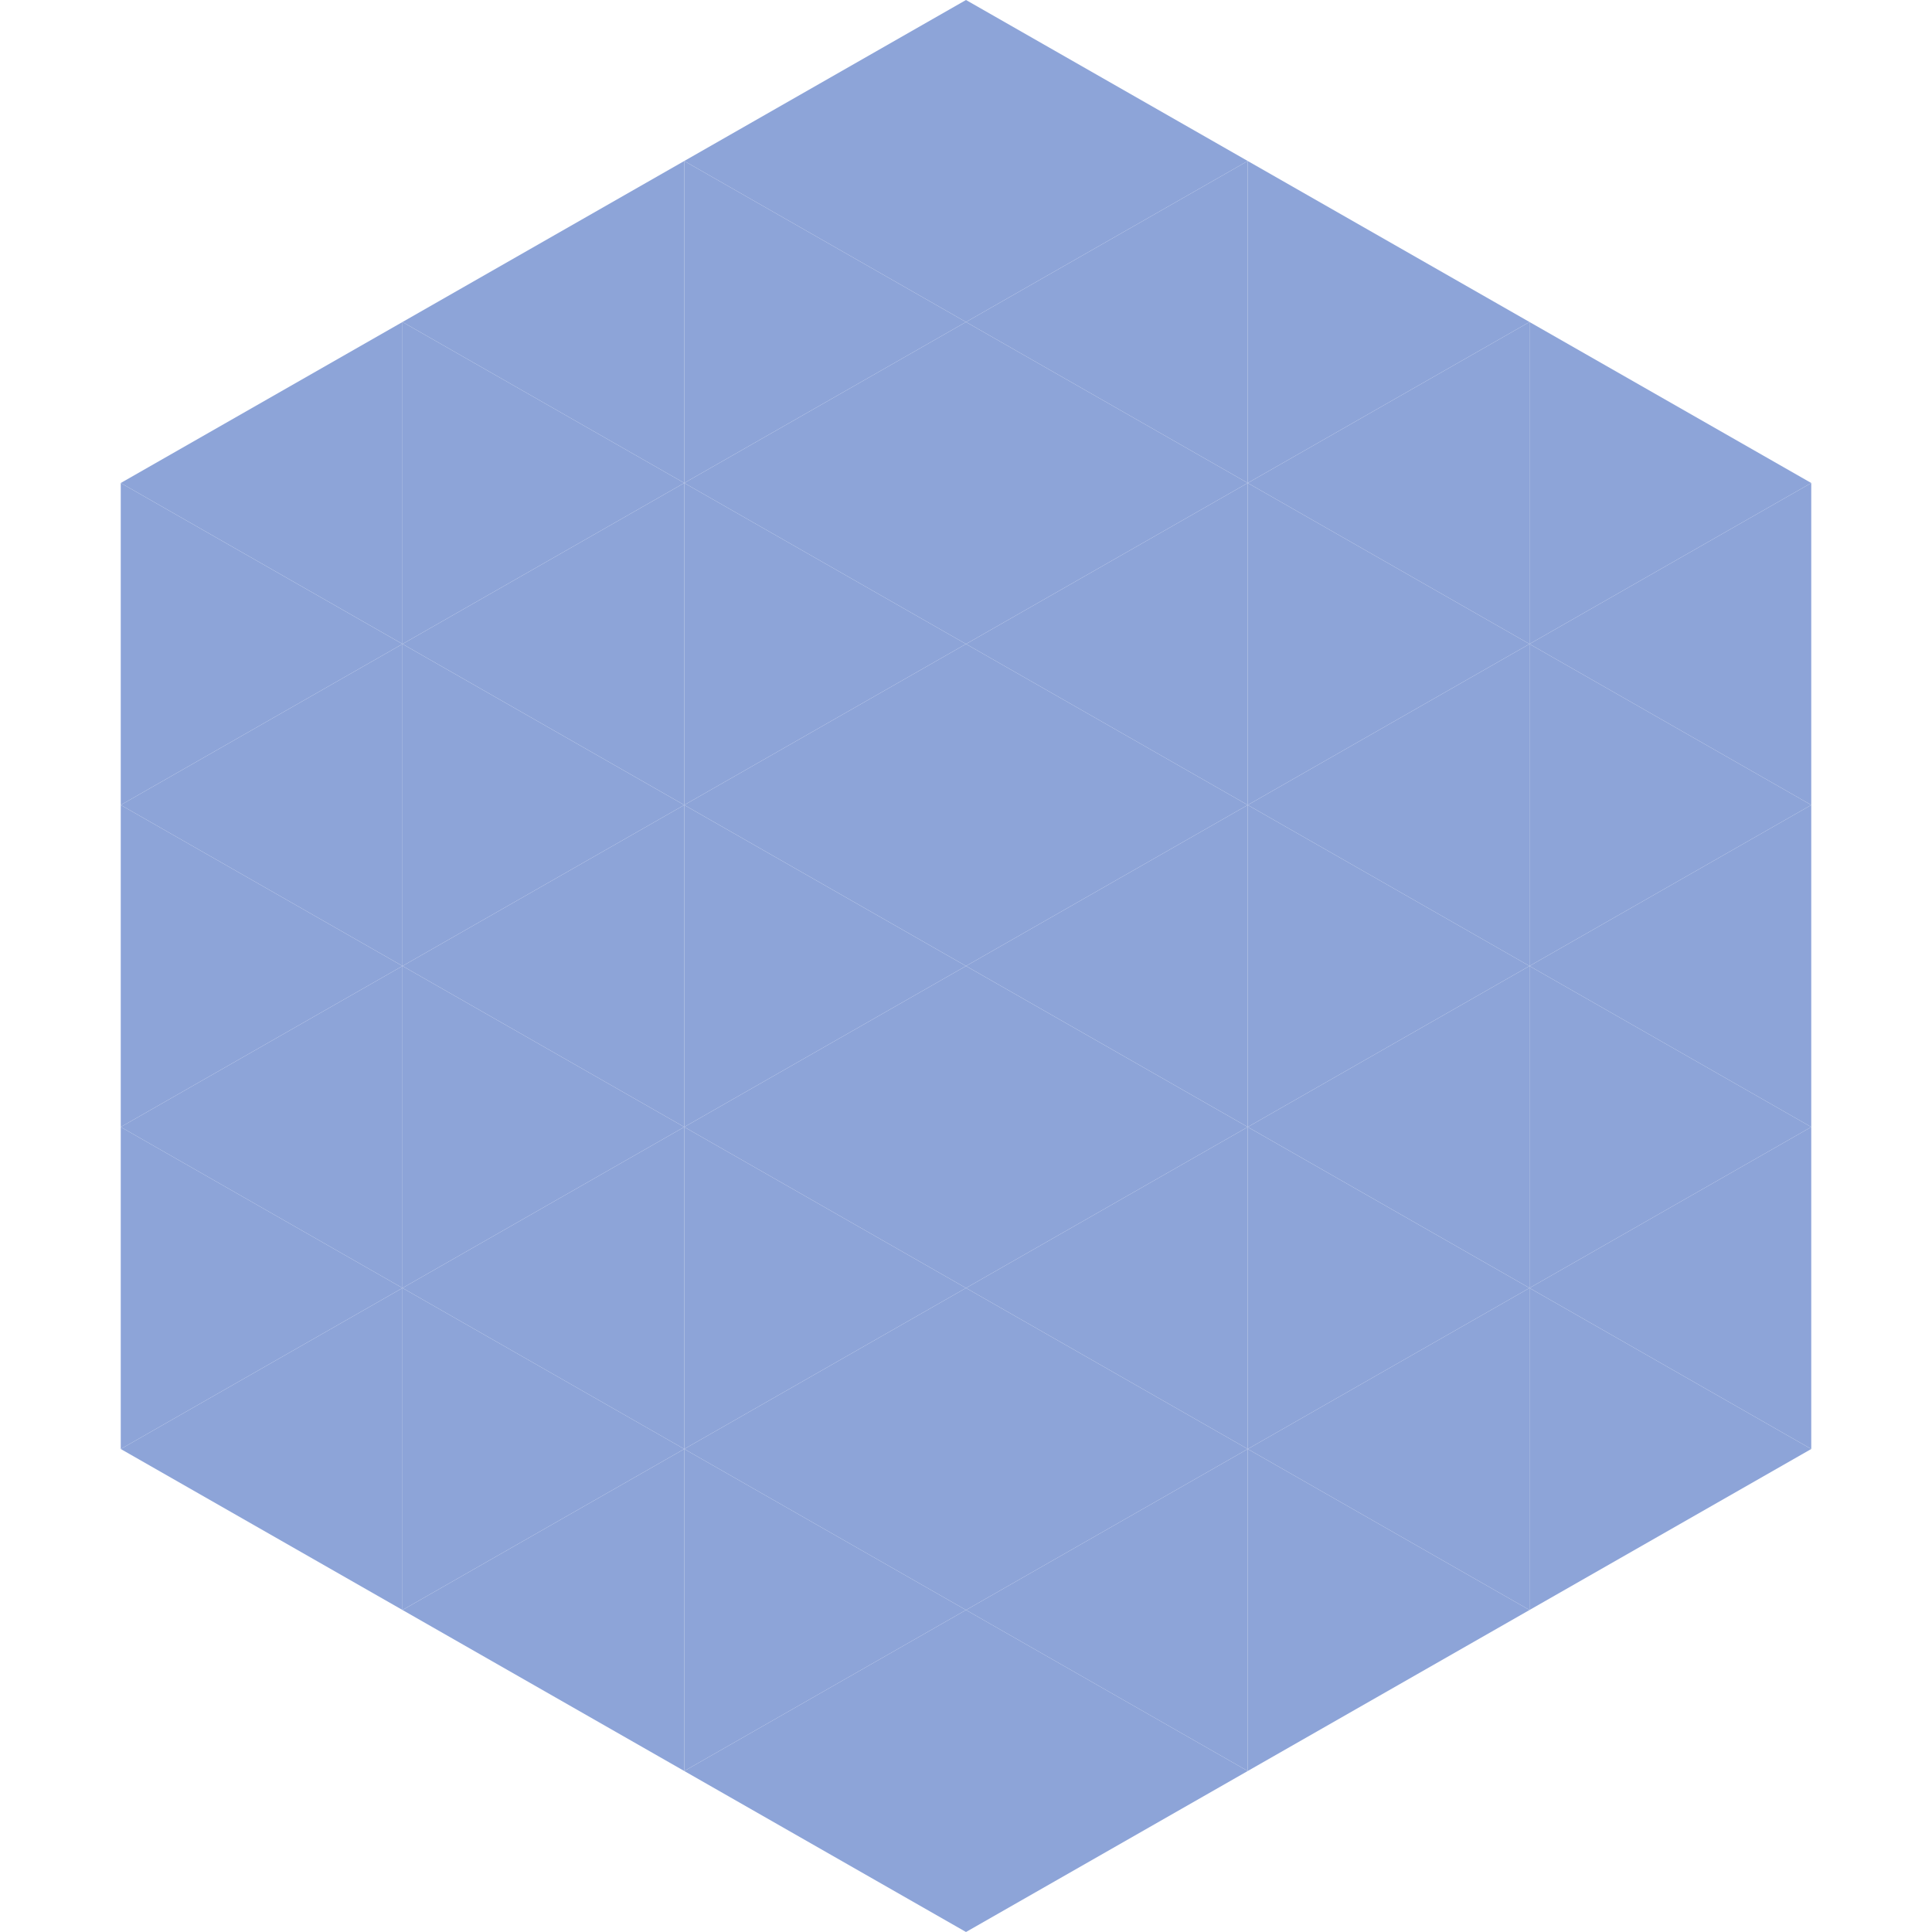 <?xml version="1.0"?>
<!-- Generated by SVGo -->
<svg width="240" height="240"
     xmlns="http://www.w3.org/2000/svg"
     xmlns:xlink="http://www.w3.org/1999/xlink">
<polygon points="50,40 15,60 50,80" style="fill:rgb(141,164,216)" />
<polygon points="190,40 225,60 190,80" style="fill:rgb(141,164,216)" />
<polygon points="15,60 50,80 15,100" style="fill:rgb(141,164,216)" />
<polygon points="225,60 190,80 225,100" style="fill:rgb(141,164,216)" />
<polygon points="50,80 15,100 50,120" style="fill:rgb(141,164,216)" />
<polygon points="190,80 225,100 190,120" style="fill:rgb(141,164,216)" />
<polygon points="15,100 50,120 15,140" style="fill:rgb(141,164,216)" />
<polygon points="225,100 190,120 225,140" style="fill:rgb(141,164,216)" />
<polygon points="50,120 15,140 50,160" style="fill:rgb(141,164,216)" />
<polygon points="190,120 225,140 190,160" style="fill:rgb(141,164,216)" />
<polygon points="15,140 50,160 15,180" style="fill:rgb(141,164,216)" />
<polygon points="225,140 190,160 225,180" style="fill:rgb(141,164,216)" />
<polygon points="50,160 15,180 50,200" style="fill:rgb(141,164,216)" />
<polygon points="190,160 225,180 190,200" style="fill:rgb(141,164,216)" />
<polygon points="15,180 50,200 15,220" style="fill:rgb(255,255,255); fill-opacity:0" />
<polygon points="225,180 190,200 225,220" style="fill:rgb(255,255,255); fill-opacity:0" />
<polygon points="50,0 85,20 50,40" style="fill:rgb(255,255,255); fill-opacity:0" />
<polygon points="190,0 155,20 190,40" style="fill:rgb(255,255,255); fill-opacity:0" />
<polygon points="85,20 50,40 85,60" style="fill:rgb(141,164,216)" />
<polygon points="155,20 190,40 155,60" style="fill:rgb(141,164,216)" />
<polygon points="50,40 85,60 50,80" style="fill:rgb(141,164,216)" />
<polygon points="190,40 155,60 190,80" style="fill:rgb(141,164,216)" />
<polygon points="85,60 50,80 85,100" style="fill:rgb(141,164,216)" />
<polygon points="155,60 190,80 155,100" style="fill:rgb(141,164,216)" />
<polygon points="50,80 85,100 50,120" style="fill:rgb(141,164,216)" />
<polygon points="190,80 155,100 190,120" style="fill:rgb(141,164,216)" />
<polygon points="85,100 50,120 85,140" style="fill:rgb(141,164,216)" />
<polygon points="155,100 190,120 155,140" style="fill:rgb(141,164,216)" />
<polygon points="50,120 85,140 50,160" style="fill:rgb(141,164,216)" />
<polygon points="190,120 155,140 190,160" style="fill:rgb(141,164,216)" />
<polygon points="85,140 50,160 85,180" style="fill:rgb(141,164,216)" />
<polygon points="155,140 190,160 155,180" style="fill:rgb(141,164,216)" />
<polygon points="50,160 85,180 50,200" style="fill:rgb(141,164,216)" />
<polygon points="190,160 155,180 190,200" style="fill:rgb(141,164,216)" />
<polygon points="85,180 50,200 85,220" style="fill:rgb(141,164,216)" />
<polygon points="155,180 190,200 155,220" style="fill:rgb(141,164,216)" />
<polygon points="120,0 85,20 120,40" style="fill:rgb(141,164,216)" />
<polygon points="120,0 155,20 120,40" style="fill:rgb(141,164,216)" />
<polygon points="85,20 120,40 85,60" style="fill:rgb(141,164,216)" />
<polygon points="155,20 120,40 155,60" style="fill:rgb(141,164,216)" />
<polygon points="120,40 85,60 120,80" style="fill:rgb(141,164,216)" />
<polygon points="120,40 155,60 120,80" style="fill:rgb(141,164,216)" />
<polygon points="85,60 120,80 85,100" style="fill:rgb(141,164,216)" />
<polygon points="155,60 120,80 155,100" style="fill:rgb(141,164,216)" />
<polygon points="120,80 85,100 120,120" style="fill:rgb(141,164,216)" />
<polygon points="120,80 155,100 120,120" style="fill:rgb(141,164,216)" />
<polygon points="85,100 120,120 85,140" style="fill:rgb(141,164,216)" />
<polygon points="155,100 120,120 155,140" style="fill:rgb(141,164,216)" />
<polygon points="120,120 85,140 120,160" style="fill:rgb(141,164,216)" />
<polygon points="120,120 155,140 120,160" style="fill:rgb(141,164,216)" />
<polygon points="85,140 120,160 85,180" style="fill:rgb(141,164,216)" />
<polygon points="155,140 120,160 155,180" style="fill:rgb(141,164,216)" />
<polygon points="120,160 85,180 120,200" style="fill:rgb(141,164,216)" />
<polygon points="120,160 155,180 120,200" style="fill:rgb(141,164,216)" />
<polygon points="85,180 120,200 85,220" style="fill:rgb(141,164,216)" />
<polygon points="155,180 120,200 155,220" style="fill:rgb(141,164,216)" />
<polygon points="120,200 85,220 120,240" style="fill:rgb(141,164,216)" />
<polygon points="120,200 155,220 120,240" style="fill:rgb(141,164,216)" />
<polygon points="85,220 120,240 85,260" style="fill:rgb(255,255,255); fill-opacity:0" />
<polygon points="155,220 120,240 155,260" style="fill:rgb(255,255,255); fill-opacity:0" />
</svg>
